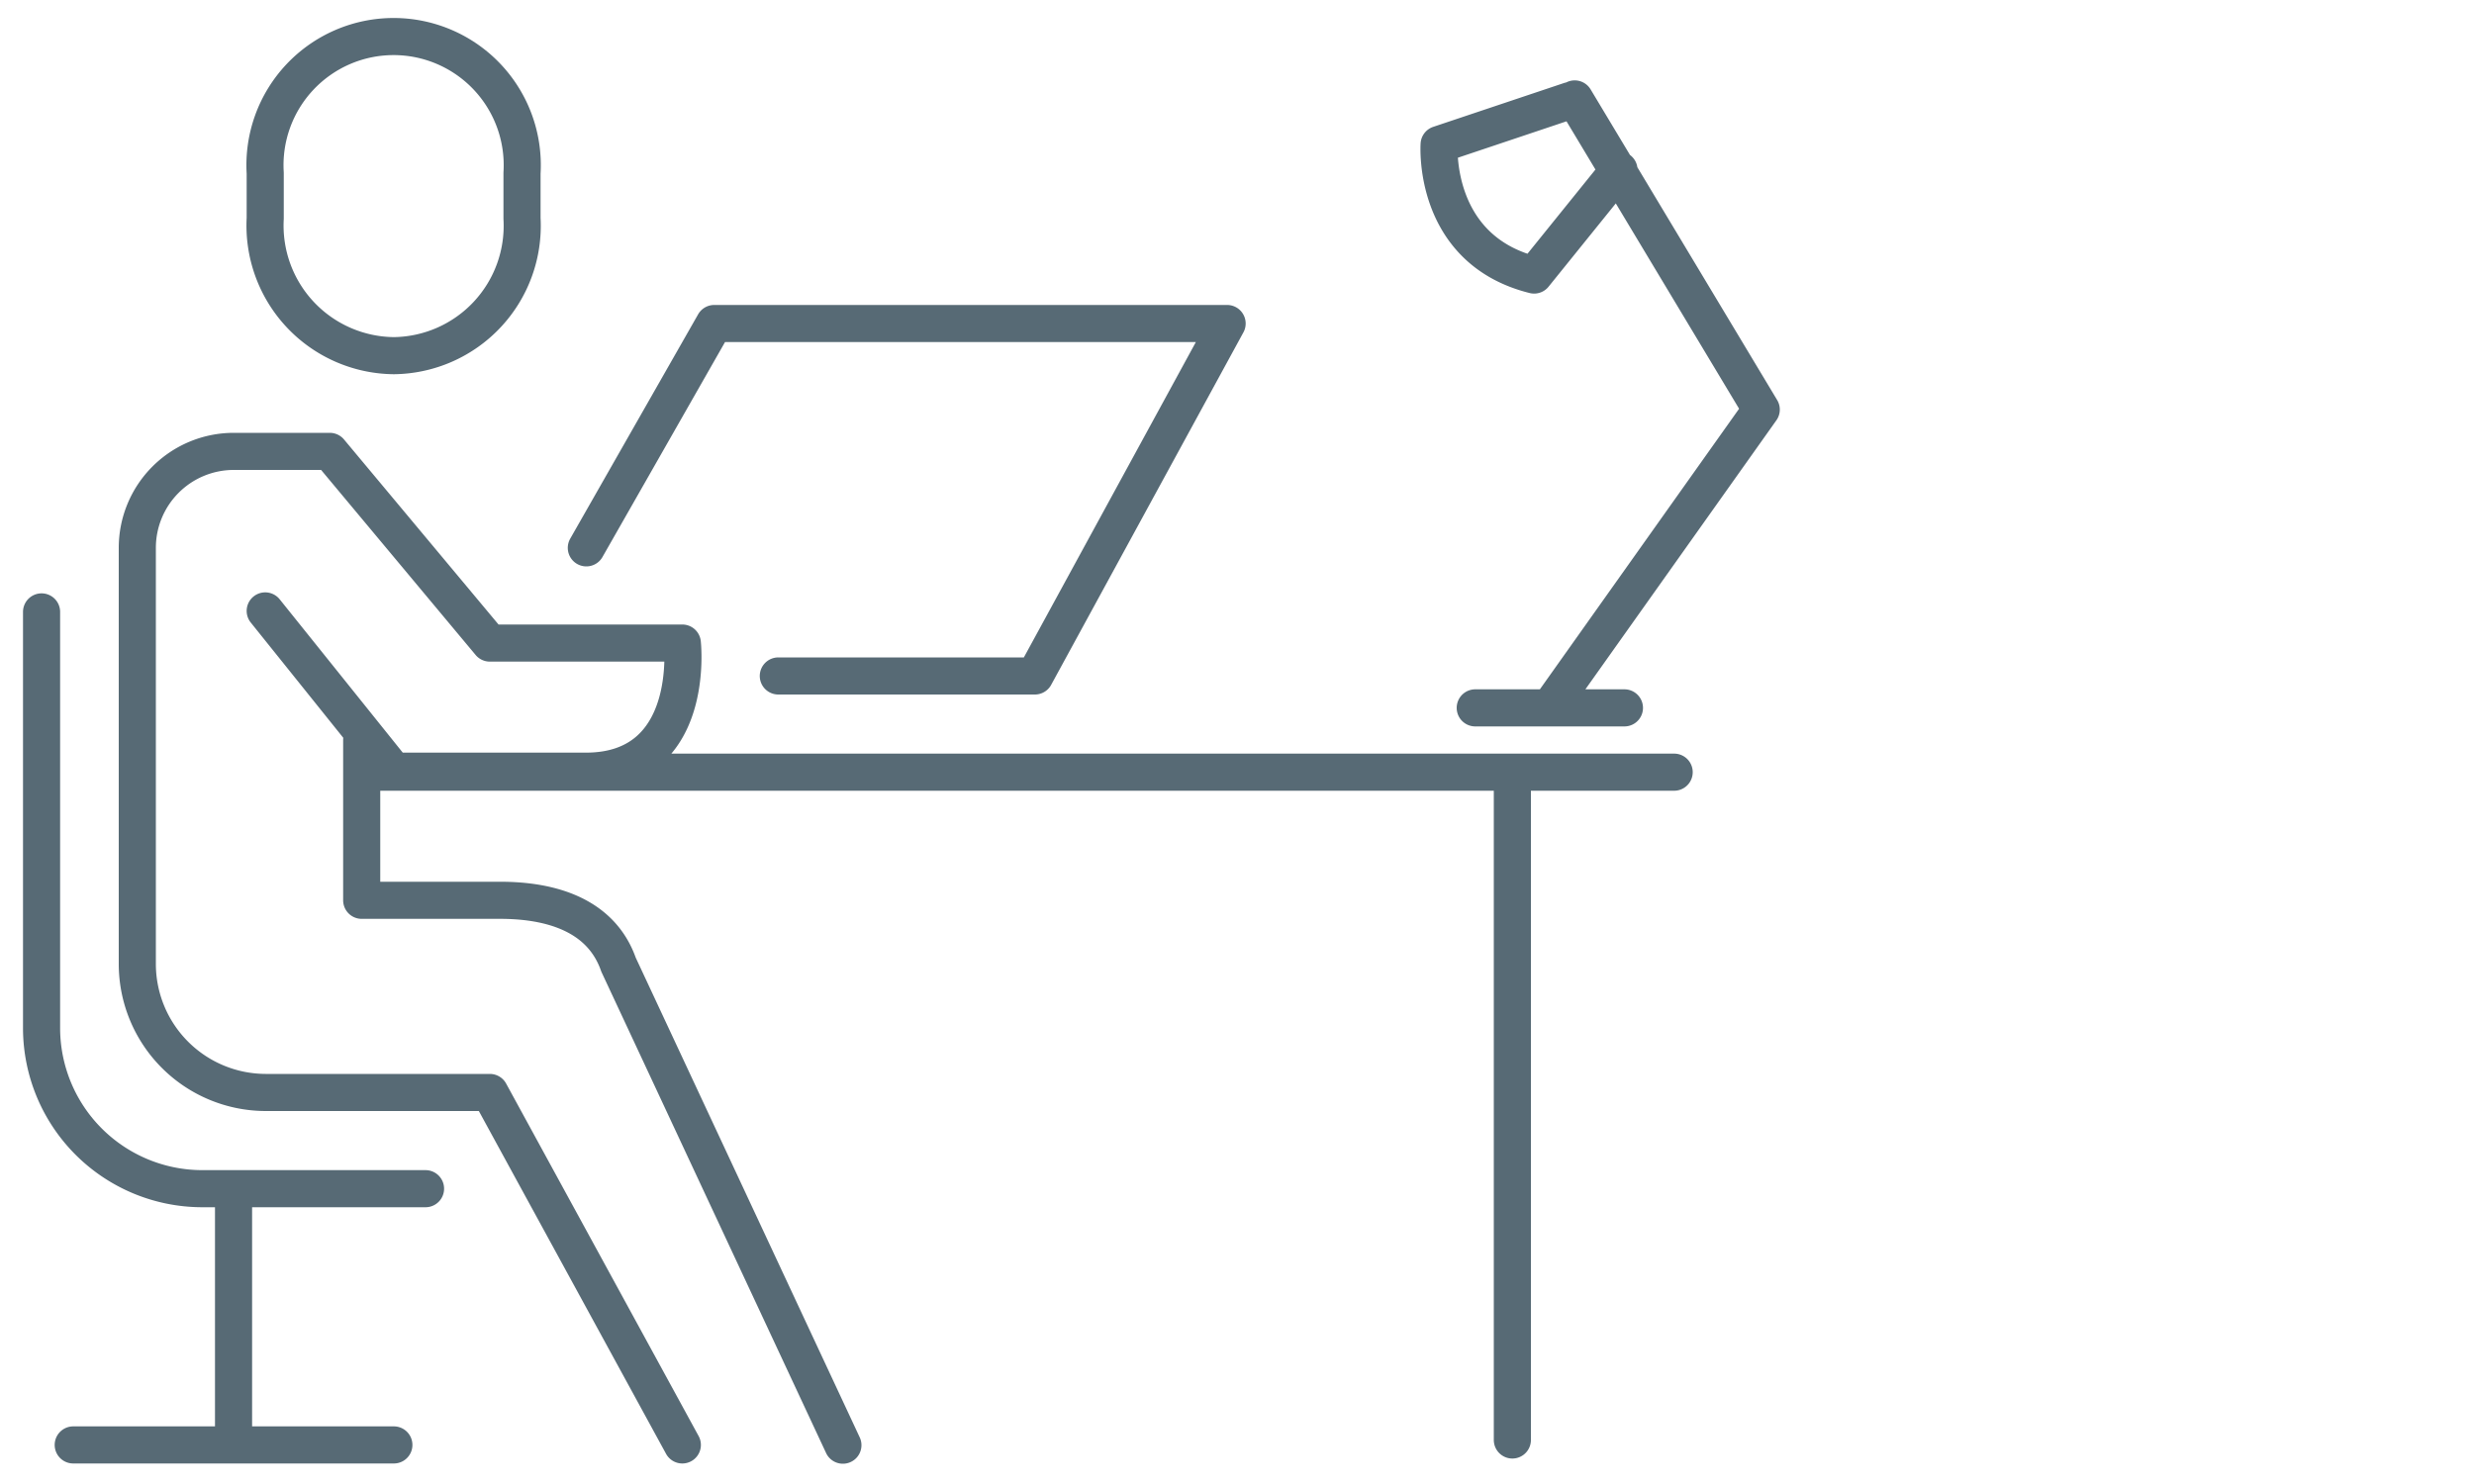 <svg xmlns="http://www.w3.org/2000/svg" viewBox="0 0 100 60"><title>Asset 11</title><g><g fill="none"><g stroke="#576a75" stroke-width="1.5" stroke-linecap="round" stroke-linejoin="round"><path d="M15.92 14.38a5.26 5.26 0 0 1-5.2-5.55V7A5.2 5.2 0 1 1 21.1 7v1.83a5.25 5.25 0 0 1-5.18 5.55zM27.58 58.42L19.8 44.17h-9.07A5.2 5.2 0 0 1 5.55 39V22.15a3.9 3.9 0 0 1 3.9-3.9h3.88L19.8 26h7.78s.58 5.18-3.9 5.18h-7.76l-5.2-6.48M14.62 29.92v6.48h5.6c2.07 0 4.08.6 4.78 2.6l9.07 19.43M17.2 48.06H8.15a6.5 6.5 0 0 1-6.47-6.48V24.74M9.44 48.06v10.36M23.7 22.15l5.17-9.07H49.6l-7.77 14.25H31.46M14.62 31.22h53.05M2.96 58.42h12.96M61.13 31.22v27M63.45 4.07l-5.28 1.77s-.3 4.25 3.84 5.28l3.43-4.25M63.65 4l7.54 12.56-8.56 12.06M59.63 28.62h6.03"/></g><path d="M0 0h100v60H0z"/></g></g></svg>